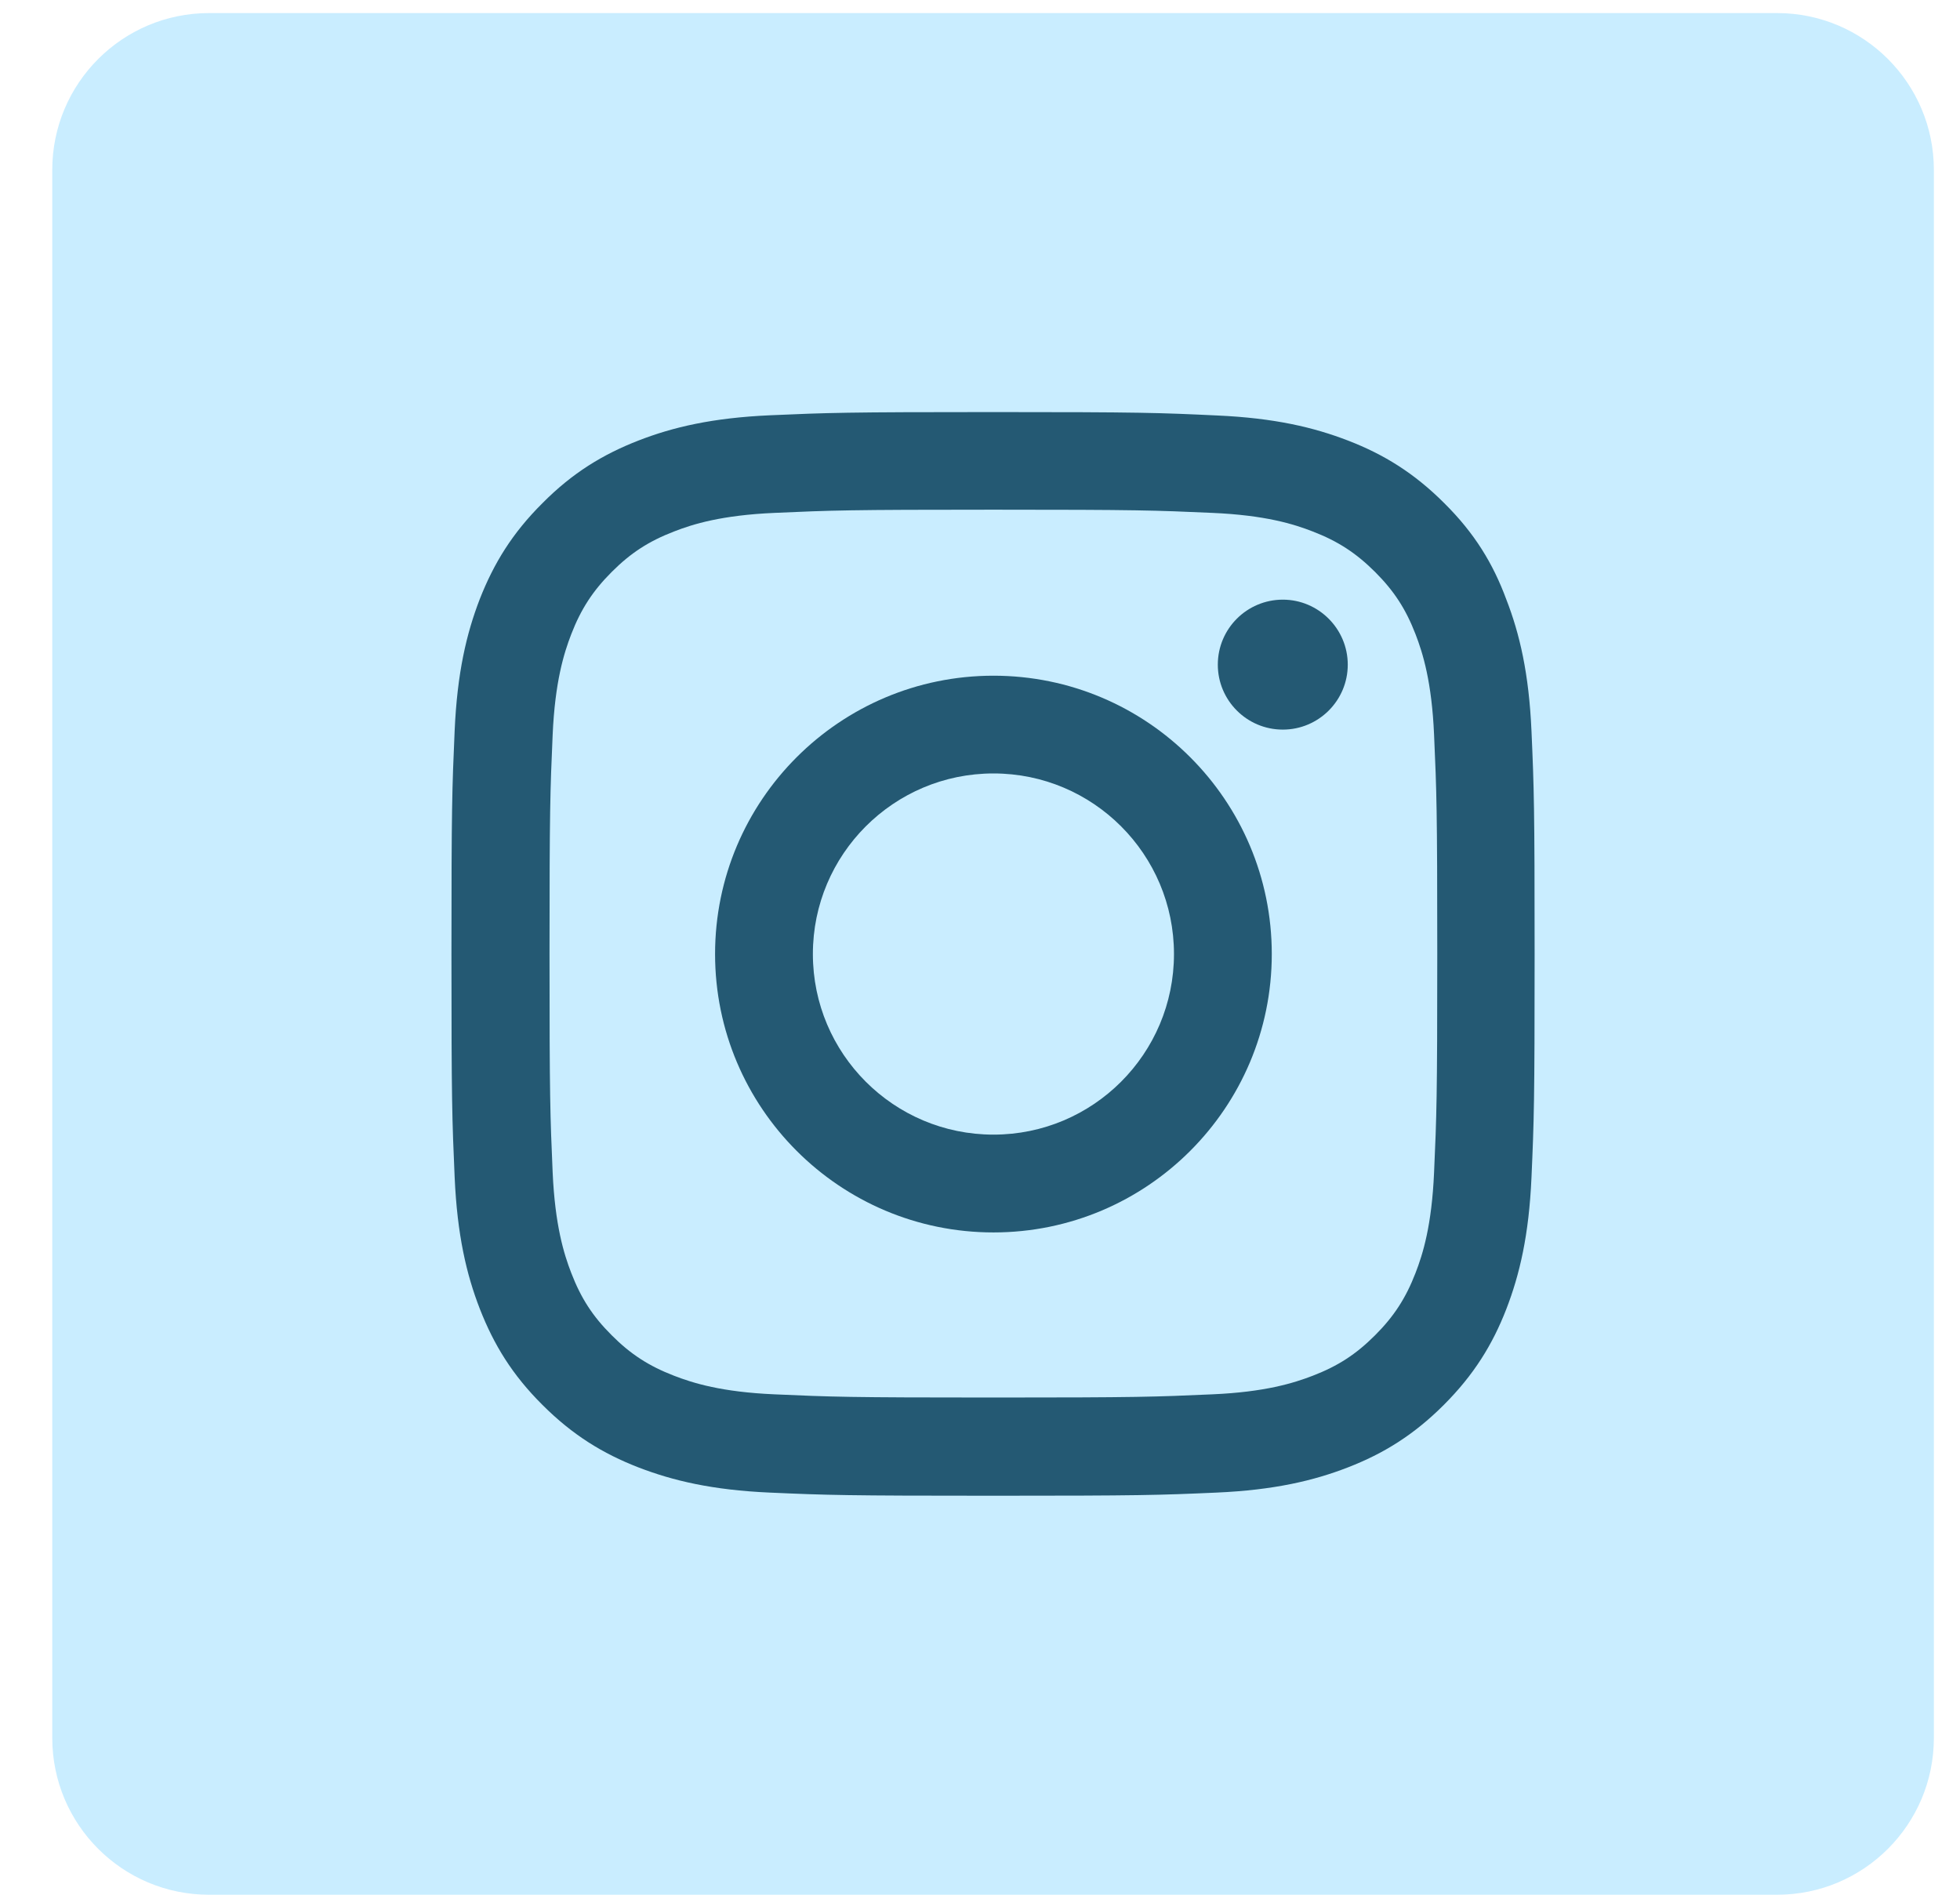 <svg width="30" height="29" viewBox="0 0 30 29" fill="none" xmlns="http://www.w3.org/2000/svg">
<path d="M0.8 2.6C0.8 1.275 1.874 0.2 3.2 0.2H27.2C28.525 0.2 29.6 1.275 29.6 2.6V26.6C29.6 27.926 28.525 29 27.2 29H3.2C1.874 29 0.8 27.926 0.8 26.6V2.6Z" fill="#C9EDFF"/>
<path fill-rule="evenodd" clip-rule="evenodd" d="M15.206 10.342C17.558 10.342 19.466 12.25 19.466 14.602C19.466 16.954 17.558 18.863 15.206 18.863C12.854 18.863 10.945 16.954 10.945 14.602C10.945 12.25 12.854 10.342 15.206 10.342ZM15.206 11.838C13.68 11.838 12.442 13.076 12.442 14.602C12.442 16.128 13.68 17.366 15.206 17.366C16.732 17.366 17.969 16.128 17.969 14.602C17.969 13.076 16.732 11.838 15.206 11.838Z" fill="#245973"/>
<path d="M19.635 9.178C20.182 9.178 20.629 9.625 20.629 10.173C20.629 10.723 20.182 11.167 19.635 11.167C19.084 11.167 18.64 10.72 18.64 10.173C18.64 9.622 19.087 9.178 19.635 9.178Z" fill="#245973"/>
<path fill-rule="evenodd" clip-rule="evenodd" d="M15.204 6.307C17.456 6.307 17.739 6.317 18.627 6.359C19.508 6.398 20.11 6.541 20.638 6.745C21.183 6.956 21.646 7.241 22.106 7.701C22.57 8.161 22.852 8.624 23.056 9.175C23.26 9.7 23.402 10.306 23.441 11.187C23.48 12.071 23.489 12.354 23.489 14.605C23.489 16.857 23.48 17.139 23.441 18.023C23.402 18.905 23.26 19.508 23.056 20.036C22.845 20.58 22.559 21.043 22.099 21.503C21.639 21.963 21.176 22.248 20.632 22.459C20.107 22.663 19.501 22.806 18.619 22.845C17.735 22.884 17.453 22.893 15.202 22.893C12.95 22.893 12.668 22.884 11.783 22.845C10.902 22.806 10.3 22.663 9.771 22.459C9.227 22.248 8.763 21.963 8.303 21.503C7.84 21.043 7.558 20.58 7.344 20.032C7.14 19.507 6.998 18.901 6.959 18.02C6.92 17.136 6.91 16.853 6.91 14.602C6.91 12.35 6.92 12.068 6.959 11.181C6.998 10.299 7.14 9.696 7.344 9.168C7.558 8.624 7.84 8.161 8.303 7.701C8.763 7.237 9.227 6.955 9.774 6.742C10.299 6.538 10.905 6.395 11.787 6.356C12.671 6.317 12.953 6.307 15.204 6.307ZM15.204 7.801C12.989 7.801 12.726 7.811 11.855 7.85C11.048 7.885 10.607 8.021 10.316 8.135C9.93 8.284 9.655 8.462 9.363 8.754C9.075 9.042 8.893 9.321 8.744 9.706C8.631 9.998 8.495 10.435 8.459 11.245C8.421 12.117 8.411 12.379 8.411 14.596C8.411 16.808 8.421 17.071 8.459 17.945C8.495 18.752 8.631 19.193 8.744 19.484C8.893 19.87 9.071 20.146 9.363 20.437C9.651 20.726 9.93 20.907 10.316 21.056C10.607 21.169 11.045 21.306 11.855 21.341C12.726 21.38 12.989 21.39 15.204 21.39C17.417 21.39 17.68 21.38 18.555 21.341C19.362 21.306 19.802 21.169 20.094 21.056C20.48 20.907 20.755 20.729 21.047 20.437C21.335 20.149 21.517 19.87 21.666 19.484C21.779 19.193 21.915 18.755 21.95 17.945C21.989 17.074 21.999 16.811 21.999 14.596C21.999 12.383 21.989 12.12 21.95 11.245C21.915 10.438 21.779 9.998 21.666 9.706C21.517 9.321 21.338 9.045 21.047 8.754C20.758 8.466 20.48 8.284 20.094 8.135C19.802 8.021 19.365 7.885 18.555 7.85C17.683 7.811 17.421 7.801 15.204 7.801Z" fill="#245973"/>
</svg>
